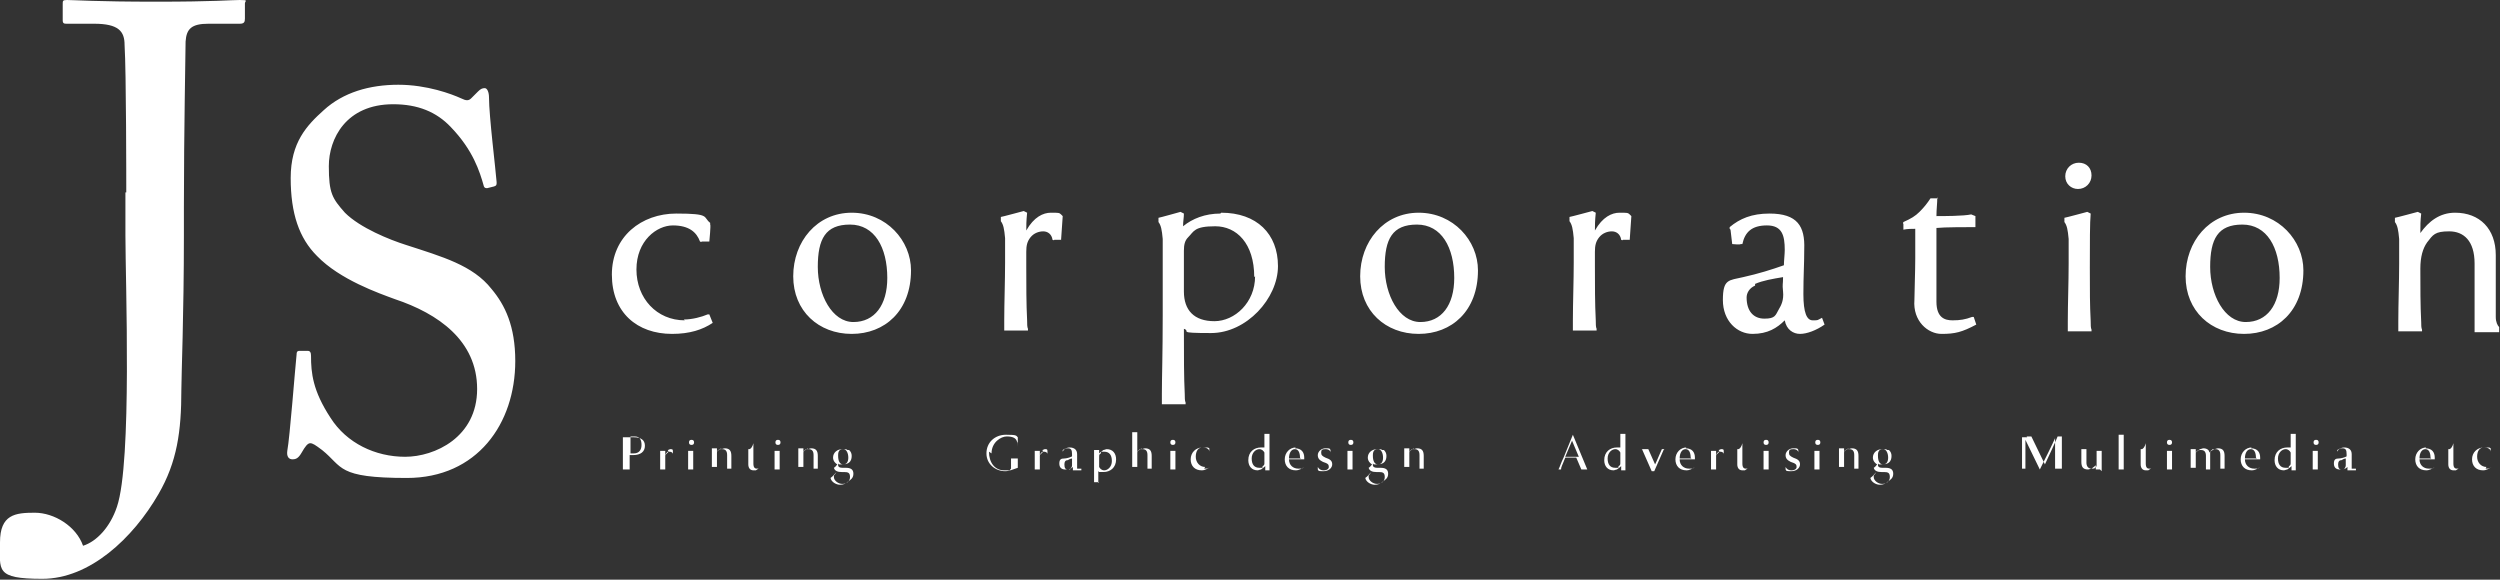 <?xml version="1.0" encoding="UTF-8"?>
<svg xmlns="http://www.w3.org/2000/svg" version="1.1" viewBox="0 0 295 68.4">
  <rect x="0" y="0" width="295" height="68.4" fill="#333333" stroke="none"/>
  <defs>
    <style>
      .cls-1 {
        fill: #fff;
      }
    </style>
  </defs>
  <!-- Generator: Adobe Illustrator 28.7.3, SVG Export Plug-In . SVG Version: 1.2.0 Build 164)  -->
  <g>
    <g id="_レイヤー_1" data-name="レイヤー_1">
      <path class="cls-1" d="M38,53.1c-.8-.6-1.1-.8-1.4-.8s-.6.4-1,1.1c-.4.7-.7.8-1.1.8s-.7-.3-.6-1c.3-1.6.9-9.5,1.1-11.4,0-.4.2-.4.4-.4h.9c.3,0,.4.2.4.6,0,2,.2,4.1,2.3,7.3,1.9,3,5.3,4.6,8.8,4.6s8.5-2.3,8.5-8-4.6-8.9-9.7-10.6c-1.9-.7-6.5-2.3-9.2-5.1-2.1-2.1-3.1-5-3.1-9.2s1.9-6.2,3.9-8c2.3-2.1,5.4-3,8.8-3s6.3,1.1,7.4,1.6c.6.3.9.3,1.2,0l.8-.8c.3-.3.5-.4.8-.4s.5.5.5,1.1c0,2.2.8,8.6.9,10,0,.3,0,.4-.3.5l-.8.2c-.2,0-.3,0-.4-.2-.5-1.8-1.3-4.3-3.9-7-1.7-1.8-3.9-2.7-6.8-2.7-5.6,0-7.6,4.1-7.6,7.3s.4,3.8,1.9,5.5c1.8,1.8,5.3,3.2,7.2,3.8,4.3,1.4,7.9,2.4,10.1,5.2,1.6,1.9,2.8,4.4,2.8,8.5,0,7.4-4.5,13.8-12.8,13.8s-7.5-1.3-10-3.3ZM14.9,22.7c0-1.2,0-14.2-.2-17.4,0-1.6-.7-2.5-3.6-2.5h-3.2c-.3,0-.5,0-.5-.4V.5c0-.4,0-.5.5-.5.8,0,3.5.2,10.5.2s8.8-.2,9.9-.2.6.1.6.4v1.8c0,.4-.1.6-.6.6h-3.7c-2,0-2.6.6-2.7,2.1,0,1.2-.2,10.6-.2,19.5v3.4c0,9.3-.3,16.6-.3,18.2,0,4.9-.5,8.5-2.7,12.3-3,5.2-8.1,10-13.7,10s-5-1-5-4.3,1.8-3.5,4.1-3.5,4.9,1.6,5.7,3.9c1.6-.5,3.2-2.2,4-4.6,1.8-5.3,1-26.6,1-32v-5.1ZM80.7,37.7c1,0,2.1-.3,2.8-.6h.2c0,0,.4,1,.4,1-1.2.8-2.7,1.3-4.8,1.3-4.1,0-7.1-2.5-7.1-7s3.5-7.2,7.6-7.2,3.1.4,4,1.1v.2c.1,0-.1,2-.1,2h-.9c0,.1-.2,0-.2,0-.4-1.1-1.3-1.9-3.2-1.9s-4.3,1.8-4.3,5.2,2.4,6,5.7,6ZM107.5,31.9c0,4.8-3.1,7.5-7,7.5s-6.9-2.7-6.9-6.8,2.8-7.5,6.9-7.5,7,3.3,7,6.8ZM104.7,32.8c0-3.6-1.5-6.3-4.4-6.3s-3.8,1.7-3.8,5,1.7,6.5,4.2,6.5,4-2,4-5.2ZM125.2,28.3h-.8c0,.1-.2,0-.2,0-.1-.7-.6-1-1.1-1s-1.1.2-1.5.7c-.4.5-.5,1-.5,1.7v1.8c0,2.2,0,4.3.1,6.3,0,.4,0,.8.1,1v.2c-.5,0-1,0-1.5,0s-1,0-1.3,0v-.2c0-.2,0-.6,0-1,0-2,.1-4.7.1-6.8s0-2.4,0-2.9c-.1-1.1-.2-1.6-.5-2v-.5c.1,0,2.7-.7,2.7-.7l.4.2c-.1,1-.1,1.5-.1,2.1.9-1.6,2-2.1,2.9-2.1s1,0,1.2.2l.2.2-.2,2.9ZM144.1,25.1c4.2,0,6.7,2.5,6.7,6.3s-3.7,7.9-7.9,7.9-2.3-.2-3.2-.5c0,3.4,0,5.7.1,7.7,0,.4,0,.8.1,1v.2c-.5,0-1,0-1.5,0s-1,0-1.3,0v-.2c0-.2,0-.6,0-1,0-2,.1-4.7.1-9.4,0-7.5,0-8.4,0-8.9-.1-1.1-.2-1.6-.5-2v-.5c.1,0,2.6-.7,2.6-.7l.4.2c0,.5-.1.9-.1,1.5,1.1-.9,2.6-1.5,4.4-1.5ZM148,32.7c0-4-2.1-6-4.6-6s-2.5.6-3.2,1.3c-.4.4-.5.9-.5,1.6v4.8c0,2.2,1.2,3.5,3.6,3.5s4.8-2.2,4.8-5.3ZM174.4,31.9c0,4.8-3.1,7.5-7,7.5s-6.9-2.7-6.9-6.8,2.8-7.5,6.9-7.5,7,3.3,7,6.8ZM171.6,32.8c0-3.6-1.5-6.3-4.4-6.3s-3.8,1.7-3.8,5,1.7,6.5,4.2,6.5,4-2,4-5.2ZM192.3,28.3h-.8c0,.1-.2,0-.2,0-.1-.7-.6-1-1.1-1s-1.1.2-1.5.7c-.4.5-.5,1-.5,1.7v1.8c0,2.2,0,4.3.1,6.3,0,.4,0,.8.1,1v.2c-.5,0-1,0-1.5,0s-1,0-1.3,0v-.2c0-.2,0-.6,0-1,0-2,.1-4.7.1-6.8s0-2.4,0-2.9c-.1-1.1-.2-1.6-.5-2v-.5c.1,0,2.7-.7,2.7-.7l.4.2c-.1,1-.1,1.5-.1,2.1.9-1.6,2-2.1,2.9-2.1s1,0,1.2.2l.2.2-.2,2.9ZM204.1,27v-.2c1.2-1,2.6-1.6,4.7-1.6,3.3,0,4.2,1.5,4.1,4.2,0,1.9-.1,3.1-.1,5.3s.4,3.1,1.1,3.1.5,0,1.1-.3l.3.8c-1,.7-2.1,1.1-2.9,1.1s-1.6-.5-1.8-1.6c-.9.9-2,1.6-3.8,1.6s-3.5-1.5-3.5-4,.7-2.3,2.4-2.7c1.8-.4,3.4-.9,4.8-1.4,0-.5.1-1.3.1-1.8,0-1.7-.3-2.9-2.1-2.9s-2.6.8-2.9,2.2h-.2c0,.1-1,0-1,0l-.2-1.7ZM207.1,33.7c-.7.3-1,.9-1,1.4,0,1.6.8,2.5,2.1,2.5s1.3-.4,1.7-1.1c.3-.5.6-1.1.5-2.1s0-.7,0-1.7c-1.2.2-2.4.4-3.3.8ZM228.6,23.3c0,.7-.1,1.4-.1,2.2.8,0,3.2,0,4.1-.2l.5.2v1.3c-.9,0-3.7,0-4.6.1,0,3.3,0,7.1,0,8.7,0,1.9,1,2.2,1.9,2.2s1.5-.1,2.3-.4h.2l.3.9c-1.7.9-2.5,1.1-4.1,1.1s-3.4-1.5-3.2-4c0-.8.1-3.4.1-4.9s0-2.6,0-3.5c-.4,0-.9,0-1.4.1v-.7c-.1,0,0-.2,0-.2.9-.4,1.4-.7,1.9-1.2.6-.6.9-1,1.3-1.6h.9ZM246.7,37.9c0,.4,0,.8.1,1v.2c-.5,0-1,0-1.5,0s-1,0-1.3,0v-.2c0-.2,0-.6,0-1,0-2,.1-4.7.1-6.8s0-2.4,0-2.9c-.1-1.1-.2-1.6-.5-2v-.5c.1,0,2.7-.7,2.7-.7l.4.2c-.1,1-.1,3.5-.1,6.4s0,4.3.1,6.3ZM245.2,22.3c-.8,0-1.5-.6-1.5-1.5s.7-1.6,1.6-1.6,1.5.6,1.5,1.5-.7,1.6-1.6,1.6ZM271.8,31.9c0,4.8-3.1,7.5-7,7.5s-6.9-2.7-6.9-6.8,2.8-7.5,6.9-7.5,7,3.3,7,6.8ZM269,32.8c0-3.6-1.5-6.3-4.4-6.3s-3.8,1.7-3.8,5,1.7,6.5,4.2,6.5,4-2,4-5.2ZM285.7,37.9c0,.4,0,.8.1,1v.2c-.5,0-1,0-1.5,0s-1,0-1.3,0v-.2c0-.2,0-.6,0-1,0-2,.1-4.7.1-6.8s0-2.4,0-2.9c-.1-1.1-.2-1.6-.5-2v-.5c.1,0,2.7-.7,2.7-.7l.4.2c-.1,1-.1,1.3-.1,2.3,1-1.4,2.3-2.4,4.1-2.4,2.9,0,4.8,1.9,4.8,5,0,5.2,0,6.2,0,7.3,0,.6.2,1,.4,1.2v.6c-.4,0-1.2,0-1.6,0h-1.3c0-.8,0-1.3,0-3.8v-4.3c0-2.7-1.3-3.8-3-3.8s-1.9.4-2.6,1.3c-.5.7-.8,1.7-.8,3.1,0,2.2,0,4.3.1,6.3ZM74.3,53.6v1.8s0,0,0,0c.2,0,.4,0,.5,0h0c-.3,0-.6,0-.9,0s-.6,0-.9,0h0c0,0,0,0,0,0,.2,0,.4,0,.5,0,0,0,0,0,0,0v-3.8s0,0,0,0c-.2,0-.4,0-.5,0h0c.3,0,.6,0,.9,0s.1,0,.9,0c.8,0,1.3.3,1.3,1s-.5,1.1-1.4,1.1h-.5ZM74.3,53.5h.5c.6,0,.9-.4.9-1s-.2-1-.8-1-.3,0-.5,0c0,0,0,0,0,.1v1.9ZM78.8,53.1c.1,0,.2-.1.3-.1.2,0,.3,0,.3.2h0c0,.3,0,.6,0,.8h0c0-.2,0-.3,0-.4,0-.2-.2-.3-.4-.3s-.3,0-.3.1c-.1.1-.2.2-.2.4v1.6c0,0,0,0,0,0,.1,0,.3,0,.5,0h0c-.2,0-.5,0-.8,0s-.6,0-.8,0h0c0,0,0,0,0,0,.2,0,.3,0,.5,0,0,0,0,0,0,0v-2.2c0,0,0,0,0,0-.1,0-.3,0-.4,0h0c.3,0,.7,0,1,0h0c0,.1,0,.4,0,.5.2-.2.3-.3.4-.4ZM81.8,55.4c0,0,0,0,0,0,.1,0,.3,0,.5,0h0c-.2,0-.5,0-.8,0s-.6,0-.8,0h0c0,0,0,0,0,0,.2,0,.3,0,.5,0,0,0,0,0,0,0v-2.2c0,0,0,0,0,0-.1,0-.3,0-.4,0h0c.3,0,.7,0,1,0h0c0,.1,0,.3,0,.4v2ZM81.6,52.5c-.2,0-.3-.1-.3-.3s.1-.3.3-.3.3.1.3.3-.1.3-.3.3ZM85.1,53c.1,0,.3-.1.4-.1.6,0,.8.3.8.9v1.5c0,0,0,0,0,0,.2,0,.4,0,.5,0h0c-.2,0-.7,0-1,0h0c0-.1,0-.3,0-.4v-1.2c0-.5-.2-.7-.6-.7s-.3,0-.4.1c-.2.1-.2.2-.2.4v1.6c0,0,0,0,0,0,.1,0,.3,0,.5,0h0c-.2,0-.5,0-.8,0s-.6,0-.8,0h0c0,0,0,0,0,0,.2,0,.3,0,.5,0,0,0,0,0,0,0v-2.2c0,0,0,0,0,0-.1,0-.3,0-.4,0h0c.3,0,.7,0,1,0h0c0,.1,0,.3,0,.4.2-.2.4-.3.5-.4ZM88.4,53c.2,0,.4-.3.5-.7h0s0,0,0,0h0v.7h.7c0,0,0,0,0,0h-.7v1.7c0,.5.2.6.4.6s.2,0,.3-.1h0c-.2.2-.3.2-.4.3,0,0-.2,0-.3,0-.4,0-.6-.3-.6-.7v-1.8h-.4c0,0,0,0,0,0h.3ZM92,55.4c0,0,0,0,0,0,.1,0,.3,0,.5,0h0c-.2,0-.5,0-.8,0s-.6,0-.8,0h0c0,0,0,0,0,0,.2,0,.3,0,.5,0,0,0,0,0,0,0v-2.2c0,0,0,0,0,0-.1,0-.3,0-.4,0h0c.3,0,.7,0,1,0h0c0,.1,0,.3,0,.4v2ZM91.8,52.5c-.2,0-.3-.1-.3-.3s.1-.3.3-.3.3.1.3.3-.1.3-.3.3ZM95.3,53c.1,0,.3-.1.4-.1.6,0,.8.3.8.9v1.5c0,0,0,0,0,0,.2,0,.4,0,.5,0h0c-.2,0-.7,0-1,0h0c0-.1,0-.3,0-.4v-1.2c0-.5-.2-.7-.6-.7s-.3,0-.4.1c-.2.1-.2.2-.2.4v1.6c0,0,0,0,0,0,.1,0,.3,0,.5,0h0c-.2,0-.5,0-.8,0s-.6,0-.8,0h0c0,0,0,0,0,0,.2,0,.3,0,.5,0,0,0,0,0,0,0v-2.2c0,0,0,0,0,0-.1,0-.3,0-.4,0h0c.3,0,.7,0,1,0h0c0,.1,0,.3,0,.4.2-.2.4-.3.5-.4ZM100.9,53.1h0c0,0,0,0,0,0h-.7c.2.2.3.4.3.7,0,.7-.4,1-1.1,1s-.3,0-.5-.1c0,0,0,.1,0,.2,0,.2.2.3.5.3h.4c.6,0,.9.2.9.7s-.3.7-.6.9c-.3.3-.6.4-1,.4s-1-.3-1.1-.8h0c.3-.2.5-.5.7-.7h0c-.1.2-.2.3-.3.4,0,0,0,.1,0,.2,0,.4.5.8,1,.8s.9-.3.9-.8-.2-.6-.7-.6h-.3c-.4,0-.8-.1-.9-.5h0c.2-.1.3-.3.4-.4-.2-.1-.5-.4-.5-.8,0-.6.5-1,1.1-1s.4,0,.6.1h.8ZM98.9,53.8c0,.6.2,1,.6,1s.6-.3.6-.8-.2-1-.6-1-.6.2-.6.7ZM108.4,57.2v-6.3h0s0,0,0,0h0v6.3h0s0,0,0,0h0ZM116.7,53.3c0,1.3.7,2.2,1.8,2.2s.5,0,.8-.2v-1.2s0,0,0,0c-.2,0-.4,0-.7,0h0c.3,0,.8,0,1.1,0s.3,0,.6,0h0c0,0,0,0,0,0,0,0-.2,0-.2,0,0,0,0,0,0,0v1.1h0c-.6.2-1,.4-1.5.4-1.1,0-2.2-.8-2.2-2.1s1-2.2,2.3-2.2,1.2.1,1.4.3h0c0,.2,0,.8,0,1.1h0c0-.3,0-.5-.1-.6-.1-.4-.5-.6-1.2-.6s-1.8.7-1.8,2ZM123,53.1c.1,0,.2-.1.3-.1.2,0,.3,0,.3.2h0c0,.3,0,.6,0,.8h0c0-.2,0-.3,0-.4,0-.2-.2-.3-.4-.3s-.3,0-.3.1c-.1.1-.2.2-.2.4v1.6c0,0,0,0,0,0,.1,0,.3,0,.5,0h0c-.2,0-.5,0-.8,0s-.6,0-.8,0h0c0,0,0,0,0,0,.2,0,.3,0,.5,0,0,0,0,0,0,0v-2.2c0,0,0,0,0,0-.1,0-.3,0-.4,0h0c.3,0,.7,0,1,0h0c0,.1,0,.4,0,.5.2-.2.3-.3.4-.4ZM127.6,55.5h0c-.2,0-.7,0-1,0h0c0-.1,0-.3,0-.4-.2.2-.3.2-.5.3-.1,0-.2,0-.4,0-.4,0-.7-.2-.7-.7s.2-.6.6-.6c.2,0,.6-.1.8-.2,0,0,.1,0,.1-.1v-.2c0-.5-.1-.7-.5-.7s-.5.2-.6.4c0,0,0,.2,0,.4h0s0,0,0,0c0-.3,0-.5,0-.6h0c.3-.2.6-.3.8-.3.6,0,.9.3.9.8v1.7c0,0,0,0,0,0,.2,0,.4,0,.5,0h0ZM126.6,54.1c-.1,0-.3,0-.6.2-.3,0-.4.2-.4.5,0,.4.1.6.4.6s.3,0,.4-.2c0,0,.1-.1.1-.3v-.8ZM129.7,56.9c0,0,0,0,0,0,.1,0,.3,0,.5,0h0c-.2,0-.5,0-.8,0s-.6,0-.8,0h0c0,0,0,0,0,0,.2,0,.3,0,.5,0,0,0,0,0,0,0v-3.8c0,0,0,0,0,0-.1,0-.3,0-.4,0h0c.3,0,.7,0,1,0h0c0,.1,0,.3,0,.4.2-.2.4-.3.5-.4.1,0,.3-.1.4-.1.7,0,1.1.5,1.1,1.2,0,1-.7,1.5-1.5,1.5s-.4,0-.6-.1v1.4ZM129.7,54.6c0,.2,0,.4,0,.5.1.2.3.4.6.4.4,0,.9-.4.9-1.1s-.3-1.1-.9-1.1-.3,0-.4.2c-.2.1-.2.2-.2.4v.9ZM134.7,53c.1,0,.3-.1.4-.1.6,0,.8.3.8.9v1.5c0,0,0,0,0,0,.2,0,.4,0,.5,0h0c-.2,0-.7,0-1,0h0c0-.1,0-.3,0-.4v-1.2c0-.5-.2-.7-.6-.7s-.3,0-.4.1c-.2.1-.2.2-.2.4v1.6c0,0,0,0,0,0,.1,0,.3,0,.5,0h0c-.2,0-.5,0-.8,0s-.6,0-.8,0h0c0,0,0,0,0,0,.2,0,.3,0,.5,0,0,0,0,0,0,0v-4.1c0,0,0,0,0,0-.1,0-.3,0-.4,0h0c.3,0,.7,0,1,0h0c0,.1,0,.3,0,.4v1.9c.2-.2.4-.3.5-.4ZM138.7,55.4c0,0,0,0,0,0,.1,0,.3,0,.5,0h0c-.2,0-.5,0-.8,0s-.6,0-.8,0h0c0,0,0,0,0,0,.2,0,.3,0,.5,0,0,0,0,0,0,0v-2.2c0,0,0,0,0,0-.1,0-.3,0-.4,0h0c.3,0,.7,0,1,0h0c0,.1,0,.3,0,.4v2ZM138.4,52.5c-.2,0-.3-.1-.3-.3s.1-.3.3-.3.3.1.3.3-.1.3-.3.3ZM142.1,55.3c.3,0,.4,0,.7-.2h0c-.3.2-.6.4-1,.4-.8,0-1.3-.5-1.3-1.3s.6-1.4,1.4-1.4.6,0,.8.1h0c0,.2,0,.5,0,.7h0c0-.2,0-.2,0-.3,0-.3-.3-.5-.8-.5s-.8.4-.8,1.1.5,1.2,1.1,1.2ZM149.2,53v-1.8c0,0,0,0,0,0-.1,0-.3,0-.4,0h0c.3,0,.7,0,1,0h0c0,.1,0,.3,0,.4v3.9c0,0,0,0,0,0,.2,0,.4,0,.5,0h0c-.2,0-.7,0-1,0h0c0-.1,0-.3,0-.5-.2.2-.4.3-.5.4-.1,0-.3.1-.4.1-.7,0-1.1-.5-1.1-1.2,0-1,.7-1.5,1.5-1.5s.4,0,.6.1ZM149.2,53.9c0-.2,0-.4,0-.5-.1-.2-.3-.4-.6-.4-.4,0-.9.4-.9,1.1s.3,1.1.9,1.1.3,0,.4-.2c.2-.1.2-.2.2-.4v-.9ZM152.8,52.9c.8,0,1.1.5,1.1,1.1s0,.1,0,.2h0c-.5,0-1.4,0-1.8,0,0,.7.5,1.1,1.1,1.1s.4,0,.7-.2h0c-.3.2-.6.4-1,.4-.8,0-1.3-.5-1.3-1.3s.6-1.4,1.3-1.4ZM153.4,54c0-.6-.2-1-.6-1s-.7.4-.7,1.1c.3,0,1,0,1.4,0,0,0,0,0,0,0ZM156.8,55.1c0-.3-.1-.4-.7-.6-.4-.2-.6-.4-.6-.8s.4-.8.9-.8.5,0,.6.2h0c0,.1,0,.5,0,.7h0c0-.1,0-.3,0-.4,0-.2-.2-.4-.6-.4s-.5.1-.5.4.1.4.5.6c.6.2.8.4.8.8s-.4.8-1,.8-.6,0-.7-.2h0c0-.1,0-.5,0-.7h0c0,.1,0,.3,0,.4.1.2.3.4.7.4s.6-.2.6-.4ZM159.6,55.4c0,0,0,0,0,0,.1,0,.3,0,.5,0h0c-.2,0-.5,0-.8,0s-.6,0-.8,0h0c0,0,0,0,0,0,.2,0,.3,0,.5,0,0,0,0,0,0,0v-2.2c0,0,0,0,0,0-.1,0-.3,0-.4,0h0c.3,0,.7,0,1,0h0c0,.1,0,.3,0,.4v2ZM159.4,52.5c-.2,0-.3-.1-.3-.3s.1-.3.3-.3.3.1.3.3-.1.3-.3.3ZM164,53.1h0c0,0,0,0,0,0h-.7c.2.2.3.4.3.7,0,.7-.4,1-1.1,1s-.3,0-.5-.1c0,0,0,.1,0,.2,0,.2.2.3.5.3h.4c.6,0,.9.2.9.7s-.3.7-.6.9c-.3.3-.6.4-1,.4s-1-.3-1.1-.8h0c.3-.2.5-.5.7-.7h0c-.1.2-.2.3-.3.4,0,0,0,.1,0,.2,0,.4.5.8,1,.8s.9-.3.9-.8-.2-.6-.7-.6h-.3c-.4,0-.8-.1-.9-.5h0c.2-.1.3-.3.4-.4-.2-.1-.5-.4-.5-.8,0-.6.5-1,1.1-1s.4,0,.6.1h.8ZM162,53.8c0,.6.2,1,.6,1s.6-.3.6-.8-.2-1-.6-1-.6.2-.6.7ZM166.8,53c.1,0,.3-.1.4-.1.6,0,.8.3.8.9v1.5c0,0,0,0,0,0,.2,0,.4,0,.5,0h0c-.2,0-.7,0-1,0h0c0-.1,0-.3,0-.4v-1.2c0-.5-.2-.7-.6-.7s-.3,0-.4.1c-.2.1-.2.2-.2.4v1.6c0,0,0,0,0,0,.1,0,.3,0,.5,0h0c-.2,0-.5,0-.8,0s-.6,0-.8,0h0c0,0,0,0,0,0,.2,0,.3,0,.5,0,0,0,0,0,0,0v-2.2c0,0,0,0,0,0-.1,0-.3,0-.4,0h0c.3,0,.7,0,1,0h0c0,.1,0,.3,0,.4.2-.2.4-.3.5-.4ZM176,57.2v-6.3h0s0,0,0,0h0v6.3h0s0,0,0,0h0ZM185.5,54c-.3,0-.5,0-.8,0l-.2.5c-.1.3-.3.6-.3.9,0,0,0,0,0,0,.2,0,.3,0,.4,0h0c-.3,0-.3,0-.6,0s-.3,0-.6,0h0c0,0,0,0,0,0,.2,0,.3,0,.4,0,0,0,0,0,.1,0,.2-.4.3-.8.6-1.4l1.1-2.7h0l1.7,4.1c0,0,0,0,.1,0,.1,0,.3,0,.4,0h0c-.3,0-.5,0-.8,0s-.6,0-.8,0h0c0,0,0,0,0,0,.2,0,.3,0,.4,0,0,0,0,0,0,0l-.6-1.4c-.3,0-.5,0-.8,0ZM185.5,52h0l-.8,1.9c.3,0,.6,0,.8,0,.3,0,.5,0,.8,0l-.8-1.9ZM191.2,53v-1.8c0,0,0,0,0,0-.1,0-.3,0-.4,0h0c.3,0,.7,0,1,0h0c0,.1,0,.3,0,.4v3.9c0,0,0,0,0,0,.2,0,.4,0,.5,0h0c-.2,0-.7,0-1,0h0c0-.1,0-.3,0-.5-.2.2-.4.3-.5.4-.1,0-.3.1-.4.1-.7,0-1.1-.5-1.1-1.2,0-1,.7-1.5,1.5-1.5s.4,0,.6.1ZM191.2,53.9c0-.2,0-.4,0-.5-.1-.2-.3-.4-.6-.4-.4,0-.9.4-.9,1.1s.3,1.1.9,1.1.3,0,.4-.2c.2-.1.2-.2.2-.4v-.9ZM194.9,55.6h0l-1.1-2.5c0,0,0-.1-.1-.1-.1,0-.3,0-.4,0h0c.2,0,.5,0,.8,0s.6,0,.8,0h0c0,0,0,0,0,0-.2,0-.3,0-.4,0,0,0,0,0,0,0l.8,1.8c.3-.6.6-1.4.8-1.8,0,0,0,0,0,0-.1,0-.3,0-.4,0h0c.2,0,.4,0,.6,0s.3,0,.5,0h0c0,0,0,0,0,0-.2,0-.3,0-.4,0,0,0,0,0-.1.1l-1.1,2.5ZM198.9,52.9c.8,0,1.1.5,1.1,1.1s0,.1,0,.2h0c-.5,0-1.4,0-1.8,0,0,.7.5,1.1,1.1,1.1s.4,0,.7-.2h0c-.3.2-.6.4-1,.4-.8,0-1.3-.5-1.3-1.3s.6-1.4,1.3-1.4ZM199.5,54c0-.6-.2-1-.6-1s-.7.4-.7,1.1c.3,0,1,0,1.4,0,0,0,0,0,0,0ZM202.8,53.1c.1,0,.2-.1.3-.1.2,0,.3,0,.3.2h0c0,.3,0,.6,0,.8h0c0-.2,0-.3,0-.4,0-.2-.2-.3-.4-.3s-.3,0-.3.1c-.1.1-.2.2-.2.4v1.6c0,0,0,0,0,0,.1,0,.3,0,.5,0h0c-.2,0-.5,0-.8,0s-.6,0-.8,0h0c0,0,0,0,0,0,.2,0,.3,0,.5,0,0,0,0,0,0,0v-2.2c0,0,0,0,0,0-.1,0-.3,0-.4,0h0c.3,0,.7,0,1,0h0c0,.1,0,.4,0,.5.2-.2.3-.3.4-.4ZM205.1,53c.2,0,.4-.3.5-.7h0s0,0,0,0h0v.7h.7c0,0,0,0,0,0h-.7v1.7c0,.5.2.6.4.6s.2,0,.3-.1h0c-.2.2-.3.2-.4.3,0,0-.2,0-.3,0-.4,0-.6-.3-.6-.7v-1.8h-.4c0,0,0,0,0,0h.3ZM208.7,55.4c0,0,0,0,0,0,.1,0,.3,0,.5,0h0c-.2,0-.5,0-.8,0s-.6,0-.8,0h0c0,0,0,0,0,0,.2,0,.3,0,.5,0,0,0,0,0,0,0v-2.2c0,0,0,0,0,0-.1,0-.3,0-.4,0h0c.3,0,.7,0,1,0h0c0,.1,0,.3,0,.4v2ZM208.4,52.5c-.2,0-.3-.1-.3-.3s.1-.3.3-.3.3.1.3.3-.1.3-.3.3ZM212,55.1c0-.3-.1-.4-.7-.6-.4-.2-.6-.4-.6-.8s.4-.8.9-.8.5,0,.6.2h0c0,.1,0,.5,0,.7h0c0-.1,0-.3,0-.4,0-.2-.2-.4-.6-.4s-.5.1-.5.4.1.4.5.6c.6.2.8.4.8.8s-.4.8-1,.8-.6,0-.7-.2h0c0-.1,0-.5,0-.7h0c0,.1,0,.3,0,.4.1.2.3.4.7.4s.6-.2.6-.4ZM214.7,55.4c0,0,0,0,0,0,.1,0,.3,0,.5,0h0c-.2,0-.5,0-.8,0s-.6,0-.8,0h0c0,0,0,0,0,0,.2,0,.3,0,.5,0,0,0,0,0,0,0v-2.2c0,0,0,0,0,0-.1,0-.3,0-.4,0h0c.3,0,.7,0,1,0h0c0,.1,0,.3,0,.4v2ZM214.5,52.5c-.2,0-.3-.1-.3-.3s.1-.3.3-.3.3.1.3.3-.1.3-.3.3ZM218.1,53c.1,0,.3-.1.4-.1.6,0,.8.3.8.9v1.5c0,0,0,0,0,0,.2,0,.4,0,.5,0h0c-.2,0-.7,0-1,0h0c0-.1,0-.3,0-.4v-1.2c0-.5-.2-.7-.6-.7s-.3,0-.4.1c-.2.1-.2.2-.2.4v1.6c0,0,0,0,0,0,.1,0,.3,0,.5,0h0c-.2,0-.5,0-.8,0s-.6,0-.8,0h0c0,0,0,0,0,0,.2,0,.3,0,.5,0,0,0,0,0,0,0v-2.2c0,0,0,0,0,0-.1,0-.3,0-.4,0h0c.3,0,.7,0,1,0h0c0,.1,0,.3,0,.4.2-.2.4-.3.5-.4ZM223.6,53.1h0c0,0,0,0,0,0h-.7c.2.2.3.4.3.7,0,.7-.4,1-1.1,1s-.3,0-.5-.1c0,0,0,.1,0,.2,0,.2.2.3.5.3h.4c.6,0,.9.2.9.7s-.3.7-.6.9c-.3.3-.6.4-1,.4s-1-.3-1.1-.8h0c.3-.2.5-.5.7-.7h0c-.1.2-.2.3-.3.4,0,0,0,.1,0,.2,0,.4.5.8,1,.8s.9-.3.9-.8-.2-.6-.7-.6h-.3c-.4,0-.8-.1-.9-.5h0c.2-.1.3-.3.4-.4-.2-.1-.5-.4-.5-.8,0-.6.5-1,1.1-1s.4,0,.6.1h.8ZM221.6,53.8c0,.6.2,1,.6,1s.6-.3.6-.8-.2-1-.6-1-.6.2-.6.7ZM231.1,57.2v-6.3h0s0,0,0,0h0v6.3h0s0,0,0,0h0ZM239.2,51.6c0-.1-.1-.1-.2-.1-.1,0-.2,0-.4,0h0c.3,0,.6,0,.9,0h.2s1.6,3.3,1.6,3.3h0c.5-1.1,1.1-2.3,1.5-3.3h0s.2,0,.2,0c.3,0,.7,0,.9,0h0c0,0,0,0,0,0-.2,0-.4,0-.6,0,0,0,0,0,0,0v3.8s0,0,0,0c.2,0,.4,0,.5,0h0c-.3,0-.6,0-.9,0s-.6,0-.9,0h0c0,0,0,0,0,0,.2,0,.4,0,.5,0,0,0,0,0,0,0v-3.6c-.3.7-1.2,2.5-1.8,3.7h0l-1.7-3.5v2c0,.7,0,1,0,1.4,0,0,0,0,0,0,.2,0,.3,0,.5,0h0c-.3,0-.5,0-.7,0s-.4,0-.7,0h0c0,0,0,0,0,0,.2,0,.3,0,.5,0,0,0,0,0,0,0,0-.4,0-.7,0-1.4v-2.1c0,0,0-.1,0-.2ZM247.8,55.4c0,0,0,0,0,0,.2,0,.4,0,.5,0h0c-.2,0-.7,0-1,0h0c0-.1,0-.3,0-.5-.2.2-.4.3-.5.4-.1,0-.3.1-.4.1-.6,0-.8-.3-.8-.9v-1.5c0,0,0,0,0,0-.1,0-.3,0-.4,0h0c.3,0,.7,0,1,0h0c0,.1,0,.3,0,.4v1.2c0,.4.2.7.6.7s.3,0,.4-.1c.2-.1.2-.2.2-.4v-1.6c0,0,0,0,0,0-.1,0-.3,0-.4,0h0c.3,0,.7,0,1,0h0c0,.1,0,.3,0,.4v2ZM250.6,55.4c.1,0,.3,0,.5,0h0c-.2,0-.5,0-.8,0s-.6,0-.8,0h0c0,0,0,0,0,0,.2,0,.3,0,.5,0,0,0,0,0,0,0v-4.1c0,0,0,0,0,0-.1,0-.3,0-.4,0h0c.3,0,.7,0,1,0h0c0,.1,0,.3,0,.4v3.9c0,0,0,0,0,0ZM252.7,53c.2,0,.4-.3.5-.7h0s0,0,0,0h0v.7h.7c0,0,0,0,0,0h-.7v1.7c0,.5.2.6.4.6s.2,0,.3-.1h0c-.2.2-.3.2-.4.3,0,0-.2,0-.3,0-.4,0-.6-.3-.6-.7v-1.8h-.4c0,0,0,0,0,0h.3ZM256.3,55.4c0,0,0,0,0,0,.1,0,.3,0,.5,0h0c-.2,0-.5,0-.8,0s-.6,0-.8,0h0c0,0,0,0,0,0,.2,0,.3,0,.5,0,0,0,0,0,0,0v-2.2c0,0,0,0,0,0-.1,0-.3,0-.4,0h0c.3,0,.7,0,1,0h0c0,.1,0,.3,0,.4v2ZM256,52.5c-.2,0-.3-.1-.3-.3s.1-.3.3-.3.3.1.3.3-.1.3-.3.3ZM260.8,55.4c0,0,0,0,0,0,.2,0,.4,0,.5,0h0c-.2,0-.7,0-1,0h0c0-.1,0-.3,0-.4v-1.2c0-.5-.2-.7-.6-.7s-.3,0-.4.1c-.2.1-.2.2-.2.4v1.6c0,0,0,0,0,0,.1,0,.3,0,.5,0h0c-.2,0-.5,0-.8,0s-.6,0-.8,0h0c0,0,0,0,0,0,.2,0,.3,0,.5,0,0,0,0,0,0,0v-2.2c0,0,0,0,0,0-.1,0-.3,0-.4,0h0c.3,0,.7,0,1,0h0c0,.1,0,.3,0,.4.2-.2.4-.3.5-.4.1,0,.3-.1.4-.1.4,0,.7.2.7.5.2-.2.4-.3.6-.4.1,0,.3-.1.4-.1.6,0,.8.3.8.9v1.5c0,0,0,0,0,0,.2,0,.4,0,.5,0h0c-.2,0-.7,0-1,0h0c0-.1,0-.3,0-.4v-1.2c0-.5-.2-.7-.6-.7s-.3,0-.4.1c-.2.1-.2.2-.2.4v1.6ZM265.6,52.9c.8,0,1.1.5,1.1,1.1s0,.1,0,.2h0c-.5,0-1.4,0-1.8,0,0,.7.5,1.1,1.1,1.1s.4,0,.7-.2h0c-.3.2-.6.4-1,.4-.8,0-1.3-.5-1.3-1.3s.6-1.4,1.3-1.4ZM266.2,54c0-.6-.2-1-.6-1s-.7.4-.7,1.1c.3,0,1,0,1.4,0,0,0,0,0,0,0ZM270.3,53v-1.8c0,0,0,0,0,0-.1,0-.3,0-.4,0h0c.3,0,.7,0,1,0h0c0,.1,0,.3,0,.4v3.9c0,0,0,0,0,0,.2,0,.4,0,.5,0h0c-.2,0-.7,0-1,0h0c0-.1,0-.3,0-.5-.2.2-.4.3-.5.4-.1,0-.3.1-.4.1-.7,0-1.1-.5-1.1-1.2,0-1,.7-1.5,1.5-1.5s.4,0,.6.1ZM270.3,53.9c0-.2,0-.4,0-.5-.1-.2-.3-.4-.6-.4-.4,0-.9.4-.9,1.1s.3,1.1.9,1.1.3,0,.4-.2c.2-.1.2-.2.2-.4v-.9ZM273.5,55.4c0,0,0,0,0,0,.1,0,.3,0,.5,0h0c-.2,0-.5,0-.8,0s-.6,0-.8,0h0c0,0,0,0,0,0,.2,0,.3,0,.5,0,0,0,0,0,0,0v-2.2c0,0,0,0,0,0-.1,0-.3,0-.4,0h0c.3,0,.7,0,1,0h0c0,.1,0,.3,0,.4v2ZM273.3,52.5c-.2,0-.3-.1-.3-.3s.1-.3.3-.3.3.1.3.3-.1.3-.3.3ZM278,55.5h0c-.2,0-.7,0-1,0h0c0-.1,0-.3,0-.4-.2.2-.3.2-.5.3-.1,0-.2,0-.4,0-.4,0-.7-.2-.7-.7s.2-.6.6-.6c.2,0,.6-.1.8-.2,0,0,.1,0,.1-.1v-.2c0-.5-.1-.7-.5-.7s-.5.2-.6.4c0,0,0,.2,0,.4h0s0,0,0,0c0-.3,0-.5,0-.6h0c.3-.2.6-.3.8-.3.6,0,.9.3.9.8v1.7c0,0,0,0,0,0,.2,0,.4,0,.5,0h0ZM276.9,54.1c-.1,0-.3,0-.6.2-.3,0-.4.2-.4.5,0,.4.1.6.4.6s.3,0,.4-.2c0,0,.1-.1.1-.3v-.8ZM286.2,52.9c.8,0,1.1.5,1.1,1.1s0,.1,0,.2h0c-.5,0-1.4,0-1.8,0,0,.7.5,1.1,1.1,1.1s.4,0,.7-.2h0c-.3.2-.6.4-1,.4-.8,0-1.3-.5-1.3-1.3s.6-1.4,1.3-1.4ZM286.8,54c0-.6-.2-1-.6-1s-.7.4-.7,1.1c.3,0,1,0,1.4,0,0,0,0,0,0,0ZM289,53c.2,0,.4-.3.5-.7h0s0,0,0,0h0v.7h.7c0,0,0,0,0,0h-.7v1.7c0,.5.2.6.4.6s.2,0,.3-.1h0c-.2.2-.3.2-.4.3,0,0-.2,0-.3,0-.4,0-.6-.3-.6-.7v-1.8h-.4c0,0,0,0,0,0h.3ZM293.3,55.3c.3,0,.4,0,.7-.2h0c-.3.2-.6.4-1,.4-.8,0-1.3-.5-1.3-1.3s.6-1.4,1.4-1.4.6,0,.8.1h0c0,.2,0,.5,0,.7h0c0-.2,0-.2,0-.3,0-.3-.3-.5-.8-.5s-.8.4-.8,1.1.5,1.2,1.1,1.2Z"/>
    </g>
  </g>
</svg>